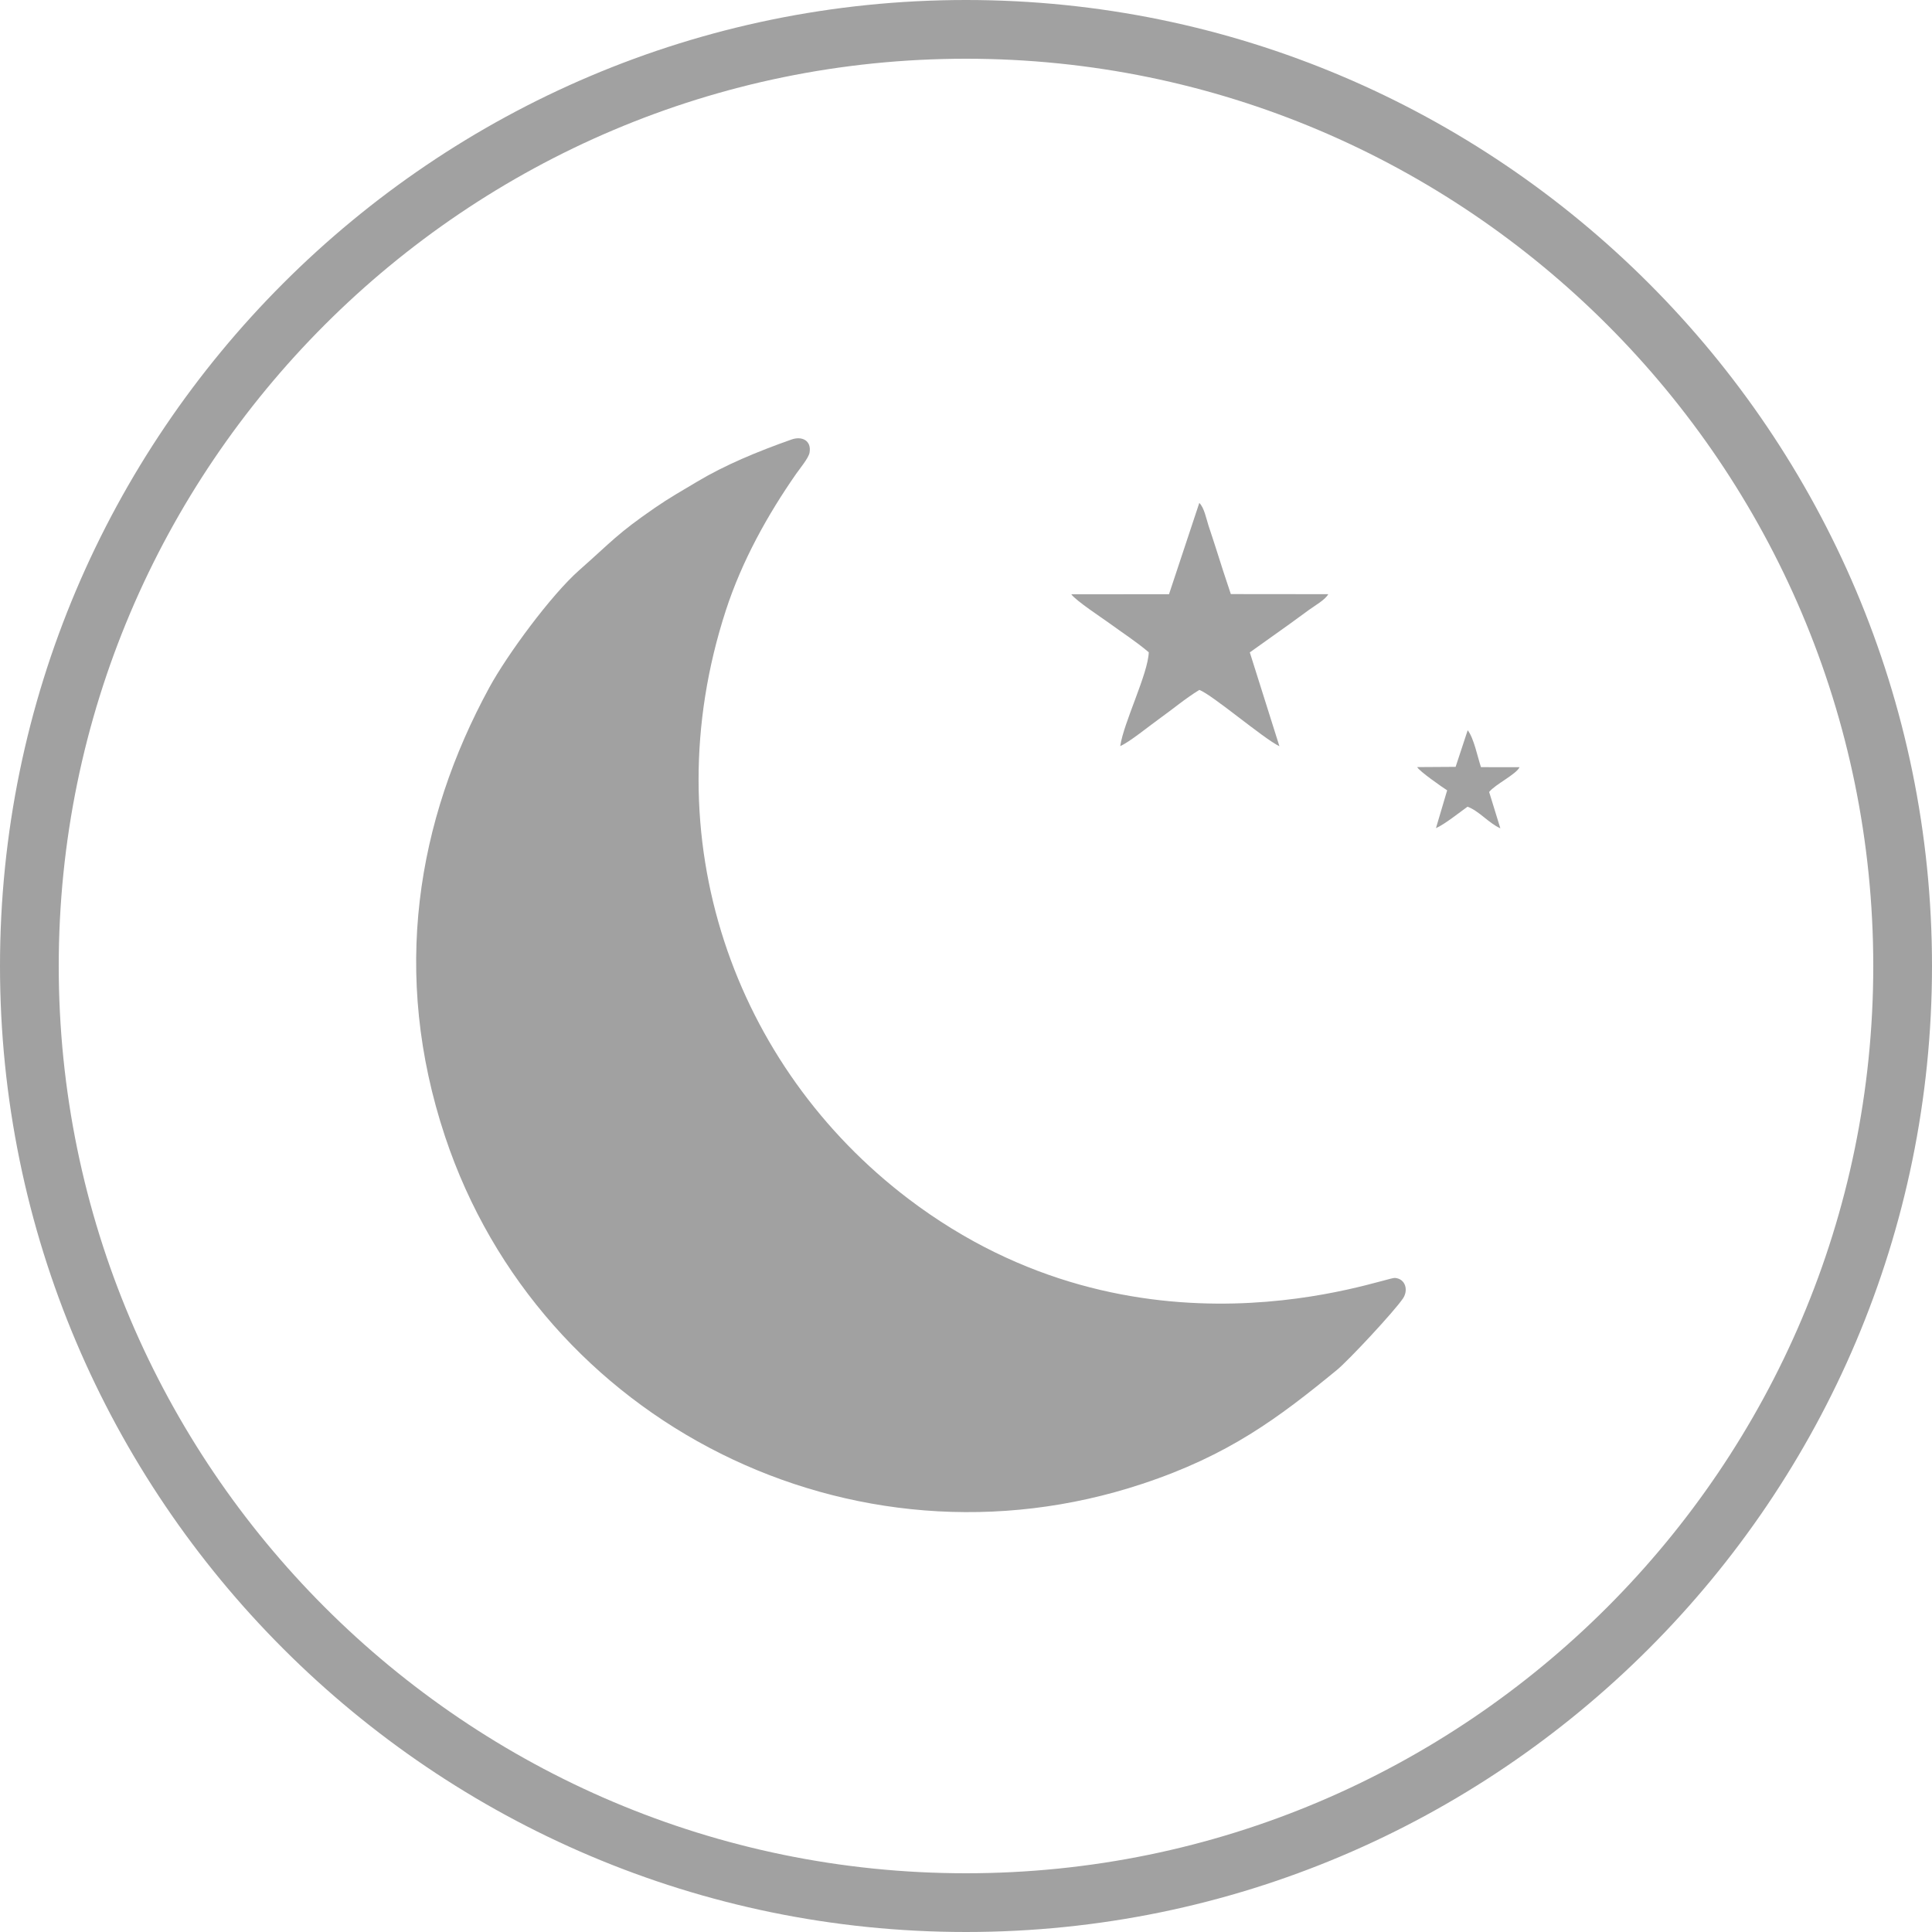 <?xml version="1.0" encoding="utf-8"?>
<!-- Generator: Adobe Illustrator 27.0.0, SVG Export Plug-In . SVG Version: 6.00 Build 0)  -->
<svg version="1.1" id="Layer_1" xmlns="http://www.w3.org/2000/svg" xmlns:xlink="http://www.w3.org/1999/xlink" x="0px" y="0px"
	 viewBox="0 0 40 40" style="enable-background:new 0 0 40 40;" xml:space="preserve">
<style type="text/css">
	.st0{fill-rule:evenodd;clip-rule:evenodd;fill:#A1A1A1;}
	.st1{fill:#A1A1A1;}
</style>
<g>
	<g>
		<path class="st0" d="M16.386,9.1c-0.702,0.248-1.374,0.526-1.957,0.875c-0.328,0.196-0.568,0.33-0.878,0.544
			c-0.78,0.538-0.872,0.68-1.563,1.29c-0.578,0.511-1.485,1.742-1.856,2.423c-1.501,2.754-2.039,5.929-0.917,9.3
			c1.972,5.925,8.433,9.182,14.44,7.188c1.779-0.59,2.804-1.355,4.025-2.357c0.242-0.199,1.19-1.215,1.369-1.483
			c0.112-0.168,0.052-0.404-0.168-0.422c-0.225-0.019-5.315,1.975-10.073-1.637c-3.59-2.726-5.322-7.445-3.78-12.184
			c0.335-1.03,0.867-1.981,1.454-2.825c0.077-0.111,0.258-0.326,0.279-0.441C16.804,9.123,16.606,9.022,16.386,9.1z"/>
	</g>
	<g>
		<path class="st0" d="M24.203,12.303l-2.023,0.001c0.098,0.135,0.627,0.482,0.781,0.594c0.264,0.193,0.57,0.391,0.823,0.607
			c-0.015,0.446-0.519,1.451-0.591,1.942c0.191-0.082,0.594-0.412,0.804-0.562c0.284-0.203,0.543-0.423,0.834-0.601
			c0.271,0.102,1.327,1.007,1.658,1.166l-0.613-1.943l0.815-0.581c0.137-0.099,0.262-0.19,0.413-0.301
			c0.119-0.087,0.334-0.207,0.396-0.323l-2.017-0.002c-0.112-0.331-0.207-0.626-0.307-0.944c-0.053-0.168-0.104-0.317-0.156-0.476
			c-0.042-0.129-0.09-0.376-0.19-0.467L24.203,12.303z"/>
	</g>
	<g>
		<path class="st0" d="M30.137,15.877l-0.795,0.005c0.036,0.08,0.522,0.419,0.62,0.481l-0.232,0.783
			c0.172-0.074,0.496-0.331,0.653-0.444c0.24,0.087,0.437,0.339,0.68,0.447l-0.232-0.752c0.13-0.161,0.556-0.362,0.63-0.513
			l-0.799-0.001c-0.072-0.216-0.148-0.603-0.275-0.764L30.137,15.877z"/>
	</g>
	<g>
		<path class="st1" d="M20,40C8.972,40,0,31.028,0,20S8.972,0,20,0s20,8.972,20,20S31.028,40,20,40z M20,1.216
			C9.643,1.216,1.216,9.643,1.216,20c0,10.358,8.427,18.784,18.784,18.784S38.784,30.357,38.784,20
			C38.784,9.643,30.357,1.216,20,1.216z"/>
	</g>
</g>
<g>
</g>
<g>
</g>
<g>
</g>
<g>
</g>
<g>
</g>
<g>
</g>
</svg>

